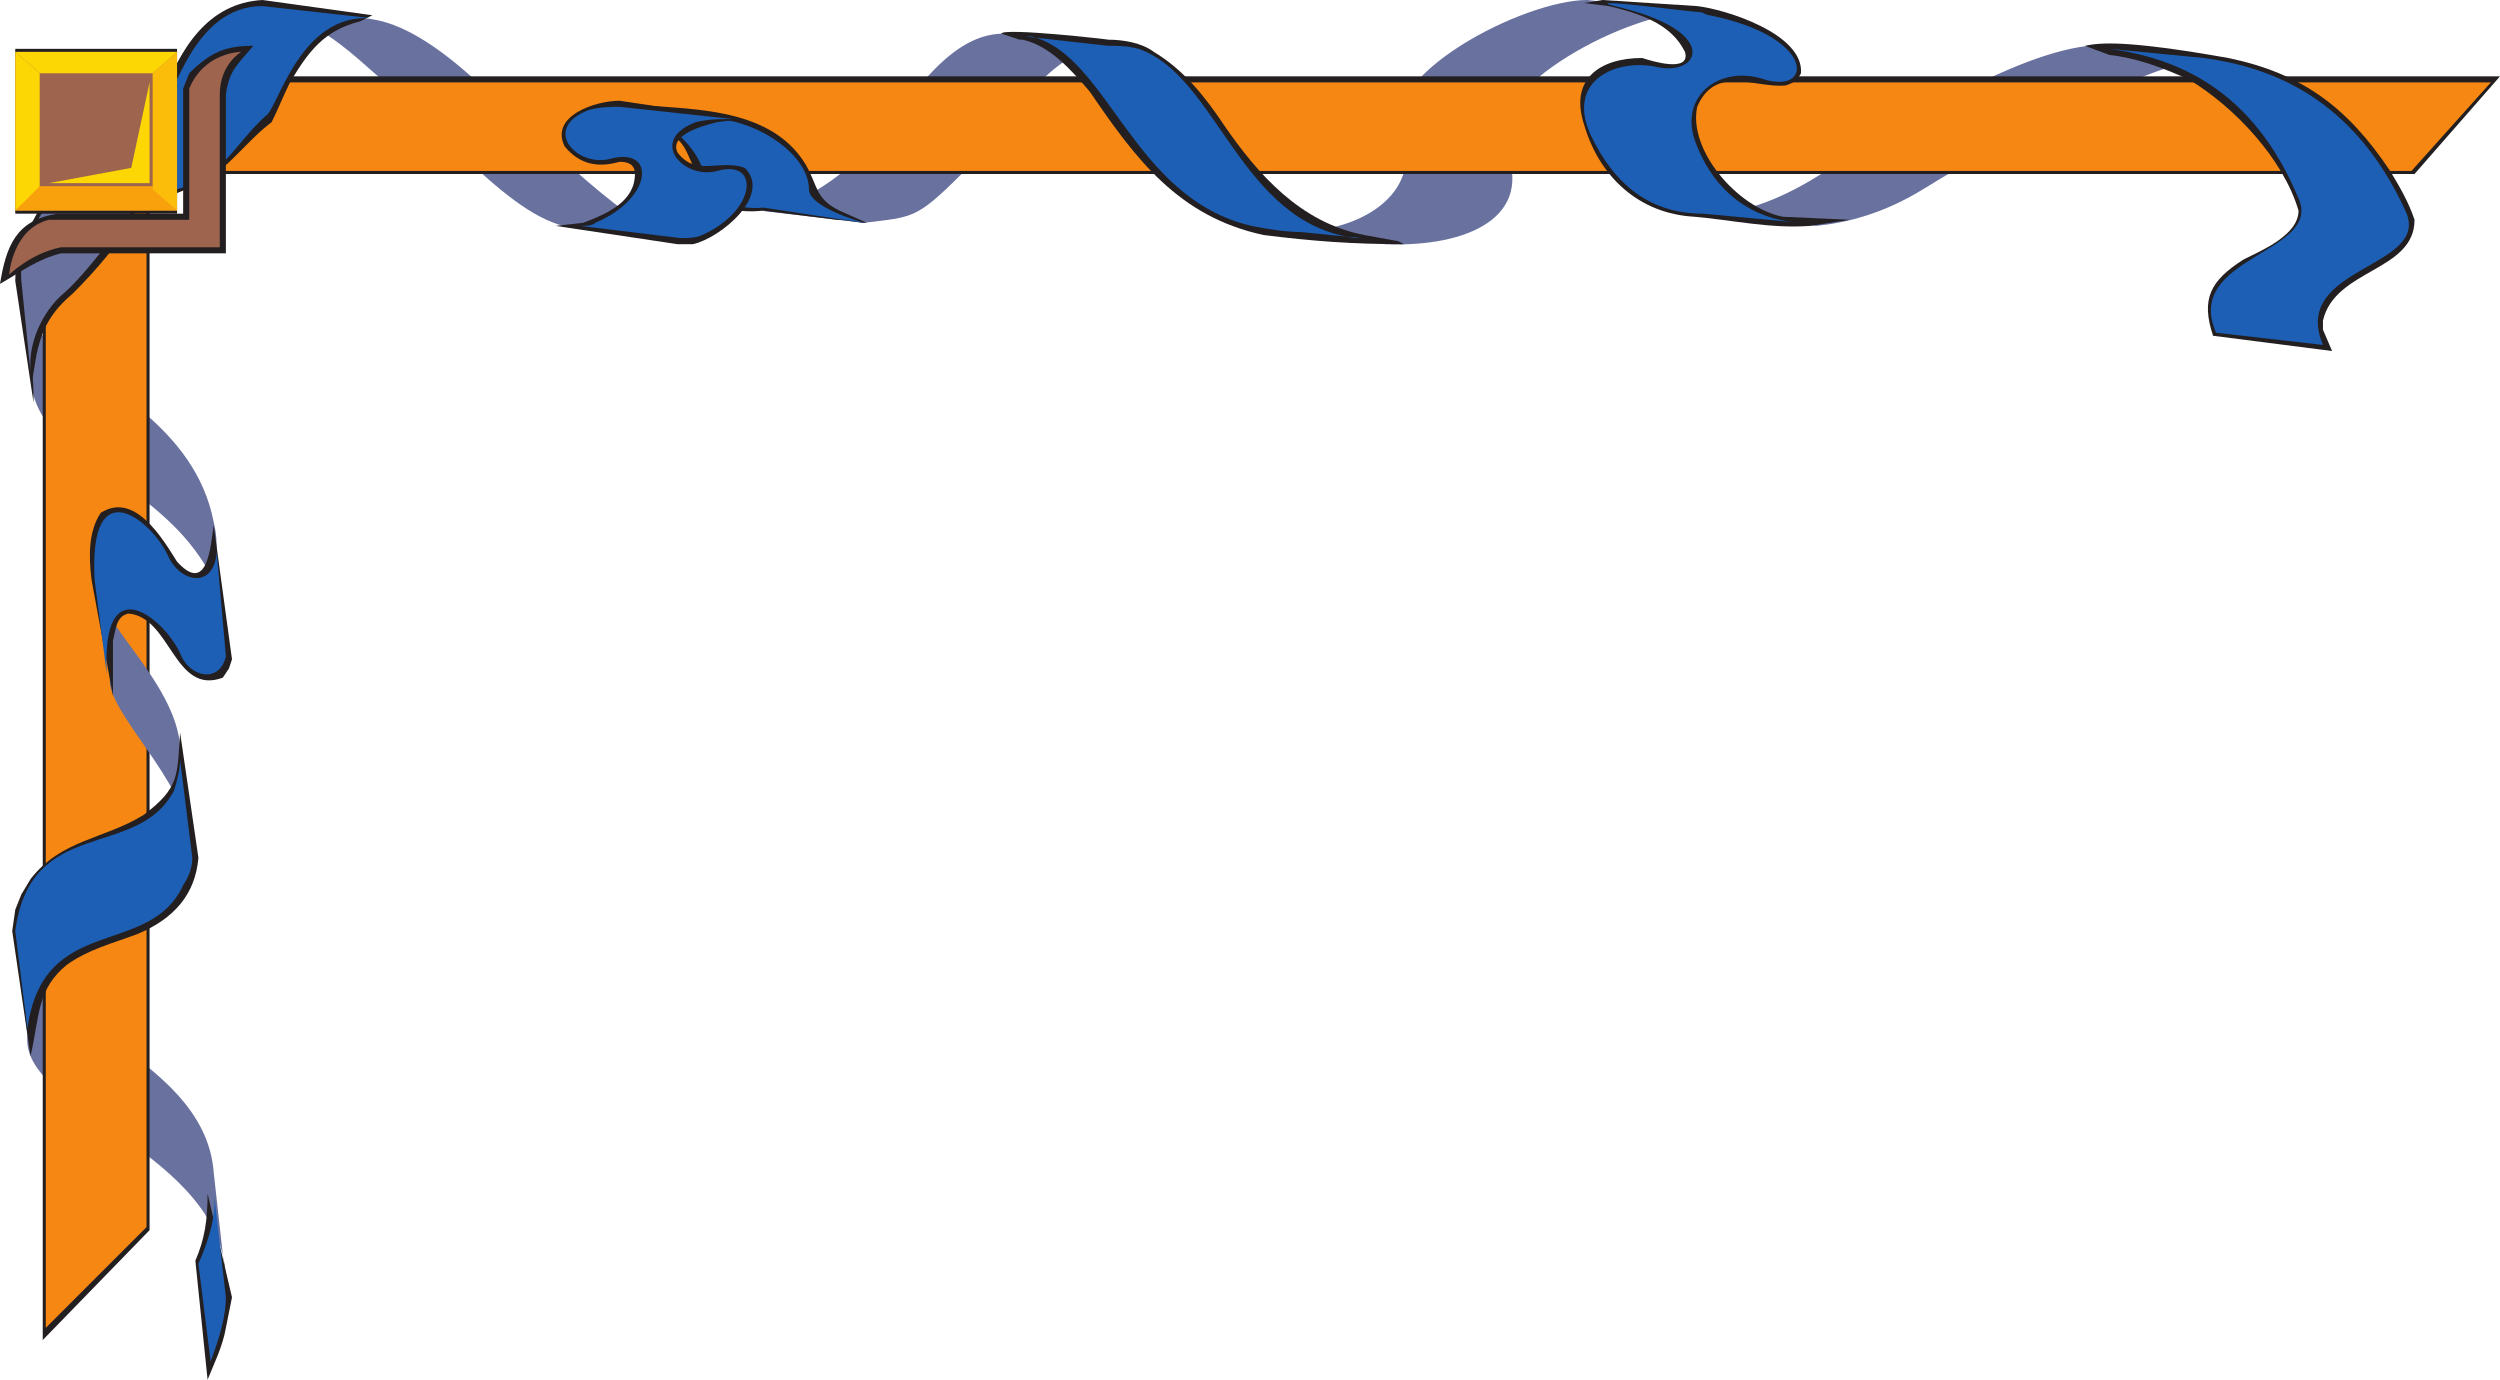 <svg xmlns="http://www.w3.org/2000/svg" width="614.25" height="339"><path fill="#69719f" fill-rule="evenodd" d="M55.5 315c0-32.25-51-42-48.75-60.75l-3-24C1.5 249 50.25 258 52.5 288l3 27m0-153.75c.75-2.25.75-5.25 0-9-4.5-24-28.5-33.75-39-43.5-6.75-5.25-9-11.25-9-17.25L5.25 69c0 5.25 2.25 11.25 8.25 16.5 11.25 9 34.5 19.5 39 42.75.75 3 .75 5.25.75 7.5l2.25 25.5m113.25-102c-13.5-1.5-33.75-24-54.75-42-10.5-9-18.75-12.75-25.5-12.75l-26.25-3c6 0 15 3.75 25.5 12.75 26.25 22.5 40.5 42.75 57 42l24 3m43.5-4.5c12-1.5 12.75-.75 24-12C248.25 30 258 11.25 273 11.25l-26.25-3c-15 0-24 18.75-36.75 31.5-7.5 6.75-15.75 11.25-23.25 12l25.5 3M340.5 60c20.25.75 36.75-6.75 29.25-24-6-14.25 31.5-33.75 47.25-33l-27-3c-15.75 0-51.75 18.75-45.75 33 5.25 12.75-7.5 24-27 24l23.25 3m105.75-4.5c7.5-.75 16.5-3 26.25-9C494.25 33 534 12.75 545.25 14.25l-25.5-3C502.5 9 472.5 27 446.25 43.5c-9.75 6-18.75 9-26.25 9l26.25 3"/><path fill="#231f20" fill-rule="evenodd" d="M36.75 302.25V42.75h556.5l21-24H10.5v310.5l26.25-27"/><path fill="#f68712" fill-rule="evenodd" d="M23.25 42v272.25L36 301.5V20.25H23.25 612L592.5 42H23.25m0 272.25V42h-12V20.25h12-12v306l12-12"/><path fill="#231f20" fill-rule="evenodd" d="M547.5 14.25c18 3.75 29.25 12 39.75 27.75 2.25 3.75 4.5 7.5 6 12 0 12.75-19.5 12-22.5 24.75V81l2.25 5.25-29.25-3.75c-3-9-.75-13.5 7.5-18.75 4.5-2.25 13.5-6 13.5-12C561 39 549 26.25 537.75 19.5c-6.75-3-12.75-5.25-19.5-6l-6-2.25c3.75-.75 9.75-1.5 35.25 3"/><path fill="#1d5fb5" fill-rule="evenodd" d="M541.5 14.25C558 16.5 578.25 24 591 51.75c6.75 14.25-28.5 13.5-20.25 33l-26.25-3c-8.25-18.75 26.25-19.5 20.25-33-11.25-27-30-34.5-46.5-36.75l23.25 2.25"/><path fill="#231f20" fill-rule="evenodd" d="m393.75 0-4.5.75 6 .75C405 3.75 411 6.75 414 12.75c1.5 5.25-8.25 2.25-10.5 1.5-10.5 0-18 5.25-14.25 16.5 3.75 12.75 13.5 21.75 27 22.5 9 .75 18.75 3 28.5 2.25l9.75-1.5-16.5-.75c-11.25-2.25-23.25-16.5-21-27 4.5-10.5 14.25-4.5 21.75-5.25 2.25-.75 3-1.5 3.75-3 .75-9.75-18.75-15.75-25.5-16.5L393.75 0"/><path fill="#1d5fb5" fill-rule="evenodd" d="M442.5 54.75c-12-.75-21-7.5-25.5-18.75-5.25-12 5.25-20.25 16.5-16.5 12 3.75 12.75-10.5-13.5-15.75-.75 0-1.5-.75-2.25-.75-1.5 0-30-3.75-21-1.5 26.25 6 21 17.25 10.5 15-9.75-2.25-22.5 3-16.5 16.5 6 12.75 15 19.5 27.75 19.5l24 2.25"/><path fill="#231f20" fill-rule="evenodd" d="M345 60c-12.75 0-22.5-.75-34.5-2.25-21-4.5-31.5-18.75-42.75-35.25-4.5-5.25-9.75-11.25-16.5-12.75h-.75l-4.5-1.5c.75-1.5 27 1.5 26.25 1.5 3.75 0 8.25.75 11.25 3 7.5 4.5 12.75 11.25 17.25 18 8.25 12 18.75 24 34.5 27l8.25 1.5 1.5.75"/><path fill="#1d5fb5" fill-rule="evenodd" d="M272.25 11.25c2.25 0 4.5 0 7.5.75 19.5 6.75 24.75 42.75 53.25 46.5h1.5l-15-1.5c-3.75 0-8.25-.75-12-1.5-29.25-6.75-35.25-42-54-46.5H252l20.25 2.25"/><path fill="#231f20" fill-rule="evenodd" d="M153 25.5c16.5 10.5 13.5 6.75 18.75 18.75 3 6.75 9 8.25 15.75 7.5l18 2.25c2.25 0 5.25.75 7.5.75l-6.75-3c-6-3-5.25-6-8.25-11.25-9-15-30-13.5-45-15"/><path fill="#1d5fb5" fill-rule="evenodd" d="M212.25 54.75c-7.5-2.25-13.5-5.25-13.5-8.25 0-8.25-12-16.5-22.5-17.25l-27.75-3c11.25 0 22.5 7.5 24.75 17.25 1.5 5.25 7.5 8.25 14.25 7.5l24.75 3.75"/><path fill="#231f20" fill-rule="evenodd" d="M170.25 60c6.75-1.5 19.5-12 12.75-18.75-6-2.25-12 2.25-16.5-3.75-2.25-4.5 6.75-6.75 9.75-7.5l6-.75-30-4.5c-6 0-17.25 3.75-13.5 11.25 3.75 4.5 8.25 5.25 13.5 3.75 2.25 0 3.75.75 3.75 3 0 6.75-6.75 9.75-12.75 12l-6.75.75 30 4.5h3.75"/><path fill="#1d5fb5" fill-rule="evenodd" d="M167.25 58.5c1.5 0 3.75 0 5.25-.75 13.5-6 14.25-18.75 3.75-15.75C168 44.25 159 34.5 171 30c3-.75 6-.75 9-.75l-27.75-3c-2.25 0-4.5 0-7.5.75-12 4.5-3 14.25 5.25 12 11.25-3 10.5 9.75-3.75 15.75-.75.75-2.25.75-3.75.75l24.75 3"/><path fill="#231f20" fill-rule="evenodd" d="M49.5 45c6.75-3.75 11.25-10.5 17.25-15 1.5-3 3-6.75 4.5-9.75 4.5-7.5 8.25-12.75 17.25-15l3-1.5L64.5 0C51 .75 44.25 12 39.75 24l-1.5 1.5L42 48c2.25-.75 5.25-2.25 7.5-3"/><path fill="#1d5fb5" fill-rule="evenodd" d="M43.5 46.5c11.25-3 14.25-11.25 21.75-18 3-1.5 8.25-25.5 26.25-24l-27-3c-17.25 0-21.75 23.25-24.75 24.75L43.5 46.5"/><path fill="#231f20" fill-rule="evenodd" d="m55.5 326.25 1.5-7.5-6-25.5c0 6.75-.75 11.25-3 16.5L51 339c1.5-3.75 3.75-8.25 4.5-12.75"/><path fill="#1d5fb5" fill-rule="evenodd" d="M51.75 334.5c2.25-6 3.75-11.25 3.75-15.75l-3-26.25c.75 5.25-.75 11.25-3.75 18l3 24"/><path fill="#69719f" fill-rule="evenodd" d="M47.25 210.75C48 194.25 28.5 177.75 27 168v-2.25l-3-23.25v2.25c1.5 9.75 21.75 25.5 20.25 42l3 24"/><path fill="#231f20" fill-rule="evenodd" d="M9 87c1.5-6.75 3.75-10.5 9-15 5.25-5.25 12-12.75 15-19.5l.75-.75.75-1.5-22.5-3C8.25 54 3.75 60.75 3.75 69l4.5 30c0-9-.75-3 .75-12"/><path fill="#69719f" fill-rule="evenodd" d="M7.5 91.5C6.75 82.5 12 75 15.75 72 22.5 66 33 51 33 51l-20.25-3c-2.25 4.5-8.25 12-7.5 21L7.5 91.5"/><path fill="#231f20" fill-rule="evenodd" d="M27.75 157.5c.75-3 .75-6 3.75-6.75C42 151.5 42.75 171 54.75 166.5l1.5-2.25L57 162l-4.5-33c-.75 5.25-1.5 17.25-9 9-3.75-6-10.5-17.25-18.75-12-3 4.5-3 10.5-2.25 16.5l5.25 28.5v-13.5"/><path fill="#1d5fb5" fill-rule="evenodd" d="M26.25 165.75c-1.5-27 14.25-13.5 18-5.25 2.25 6 9.75 7.5 11.25.75l-2.25-25.5c-.75 9-9 7.5-12 .75-3.75-8.25-19.5-21.75-18 6l3 23.25"/><path fill="#231f20" fill-rule="evenodd" d="M16.5 237c5.25-3.75 11.25-5.25 17.25-7.5 9-3.75 14.25-9.75 15-18.75L44.25 180c-.75 10.5 0 13.5-9 20.25-9.75 6-20.25 6-27.75 15.75l-2.25 3.75-1.5 3.75-.75 5.25 4.5 30.75c2.25-9.75 1.5-16.5 9-22.5"/><path fill="#1d5fb5" fill-rule="evenodd" d="M6.75 252.75c3.75-28.5 30-17.25 38.25-35.25 1.5-2.25 2.25-4.5 2.25-6.75l-3-24c0 2.25-.75 5.25-1.5 7.5-9 17.25-35.25 6-39 34.5l3 24"/><path fill="#231f20" fill-rule="evenodd" d="M46.5 18c5.25-5.25 9-6.75 15.75-6.75-3.75 4.5-6 6-6.75 12v39H15c-6 1.5-9.75 4.5-15 7.5 1.5-9 3.75-15.75 14.25-17.25H45V21.75L46.5 18"/><path fill="#9e644e" fill-rule="evenodd" d="M15.75 54H46.5V21.75c3.75-9 12.75-9 12.75-9s-5.25 3-5.25 10.5v37.5H15C7.5 62.25 2.25 67.5 2.25 67.5S3 56.25 12 54h3.75"/><path fill="#231f20" fill-rule="evenodd" d="M3.75 12H43.5v40.5H3.75V12"/><path fill="#9e644e" fill-rule="evenodd" d="M43.5 51.75v-39H3.75v39H43.5"/><path fill="#fdd704" fill-rule="evenodd" d="M9.75 46.5V18l-6-5.25v39l6-5.25"/><path fill="#f9a10d" fill-rule="evenodd" d="m37.5 45.75 6 6H3.75l6-6H37.5"/><path fill="#fdd704" fill-rule="evenodd" d="M36.75 45V20.25l-4.5 21L12 45h24.75"/><path fill="#fbbd09" fill-rule="evenodd" d="M37.5 46.5V18l6-5.25v39l-6-5.25"/><path fill="#fdd704" fill-rule="evenodd" d="m37.5 18 6-5.25H3.75l6 5.25H37.5"/></svg>
